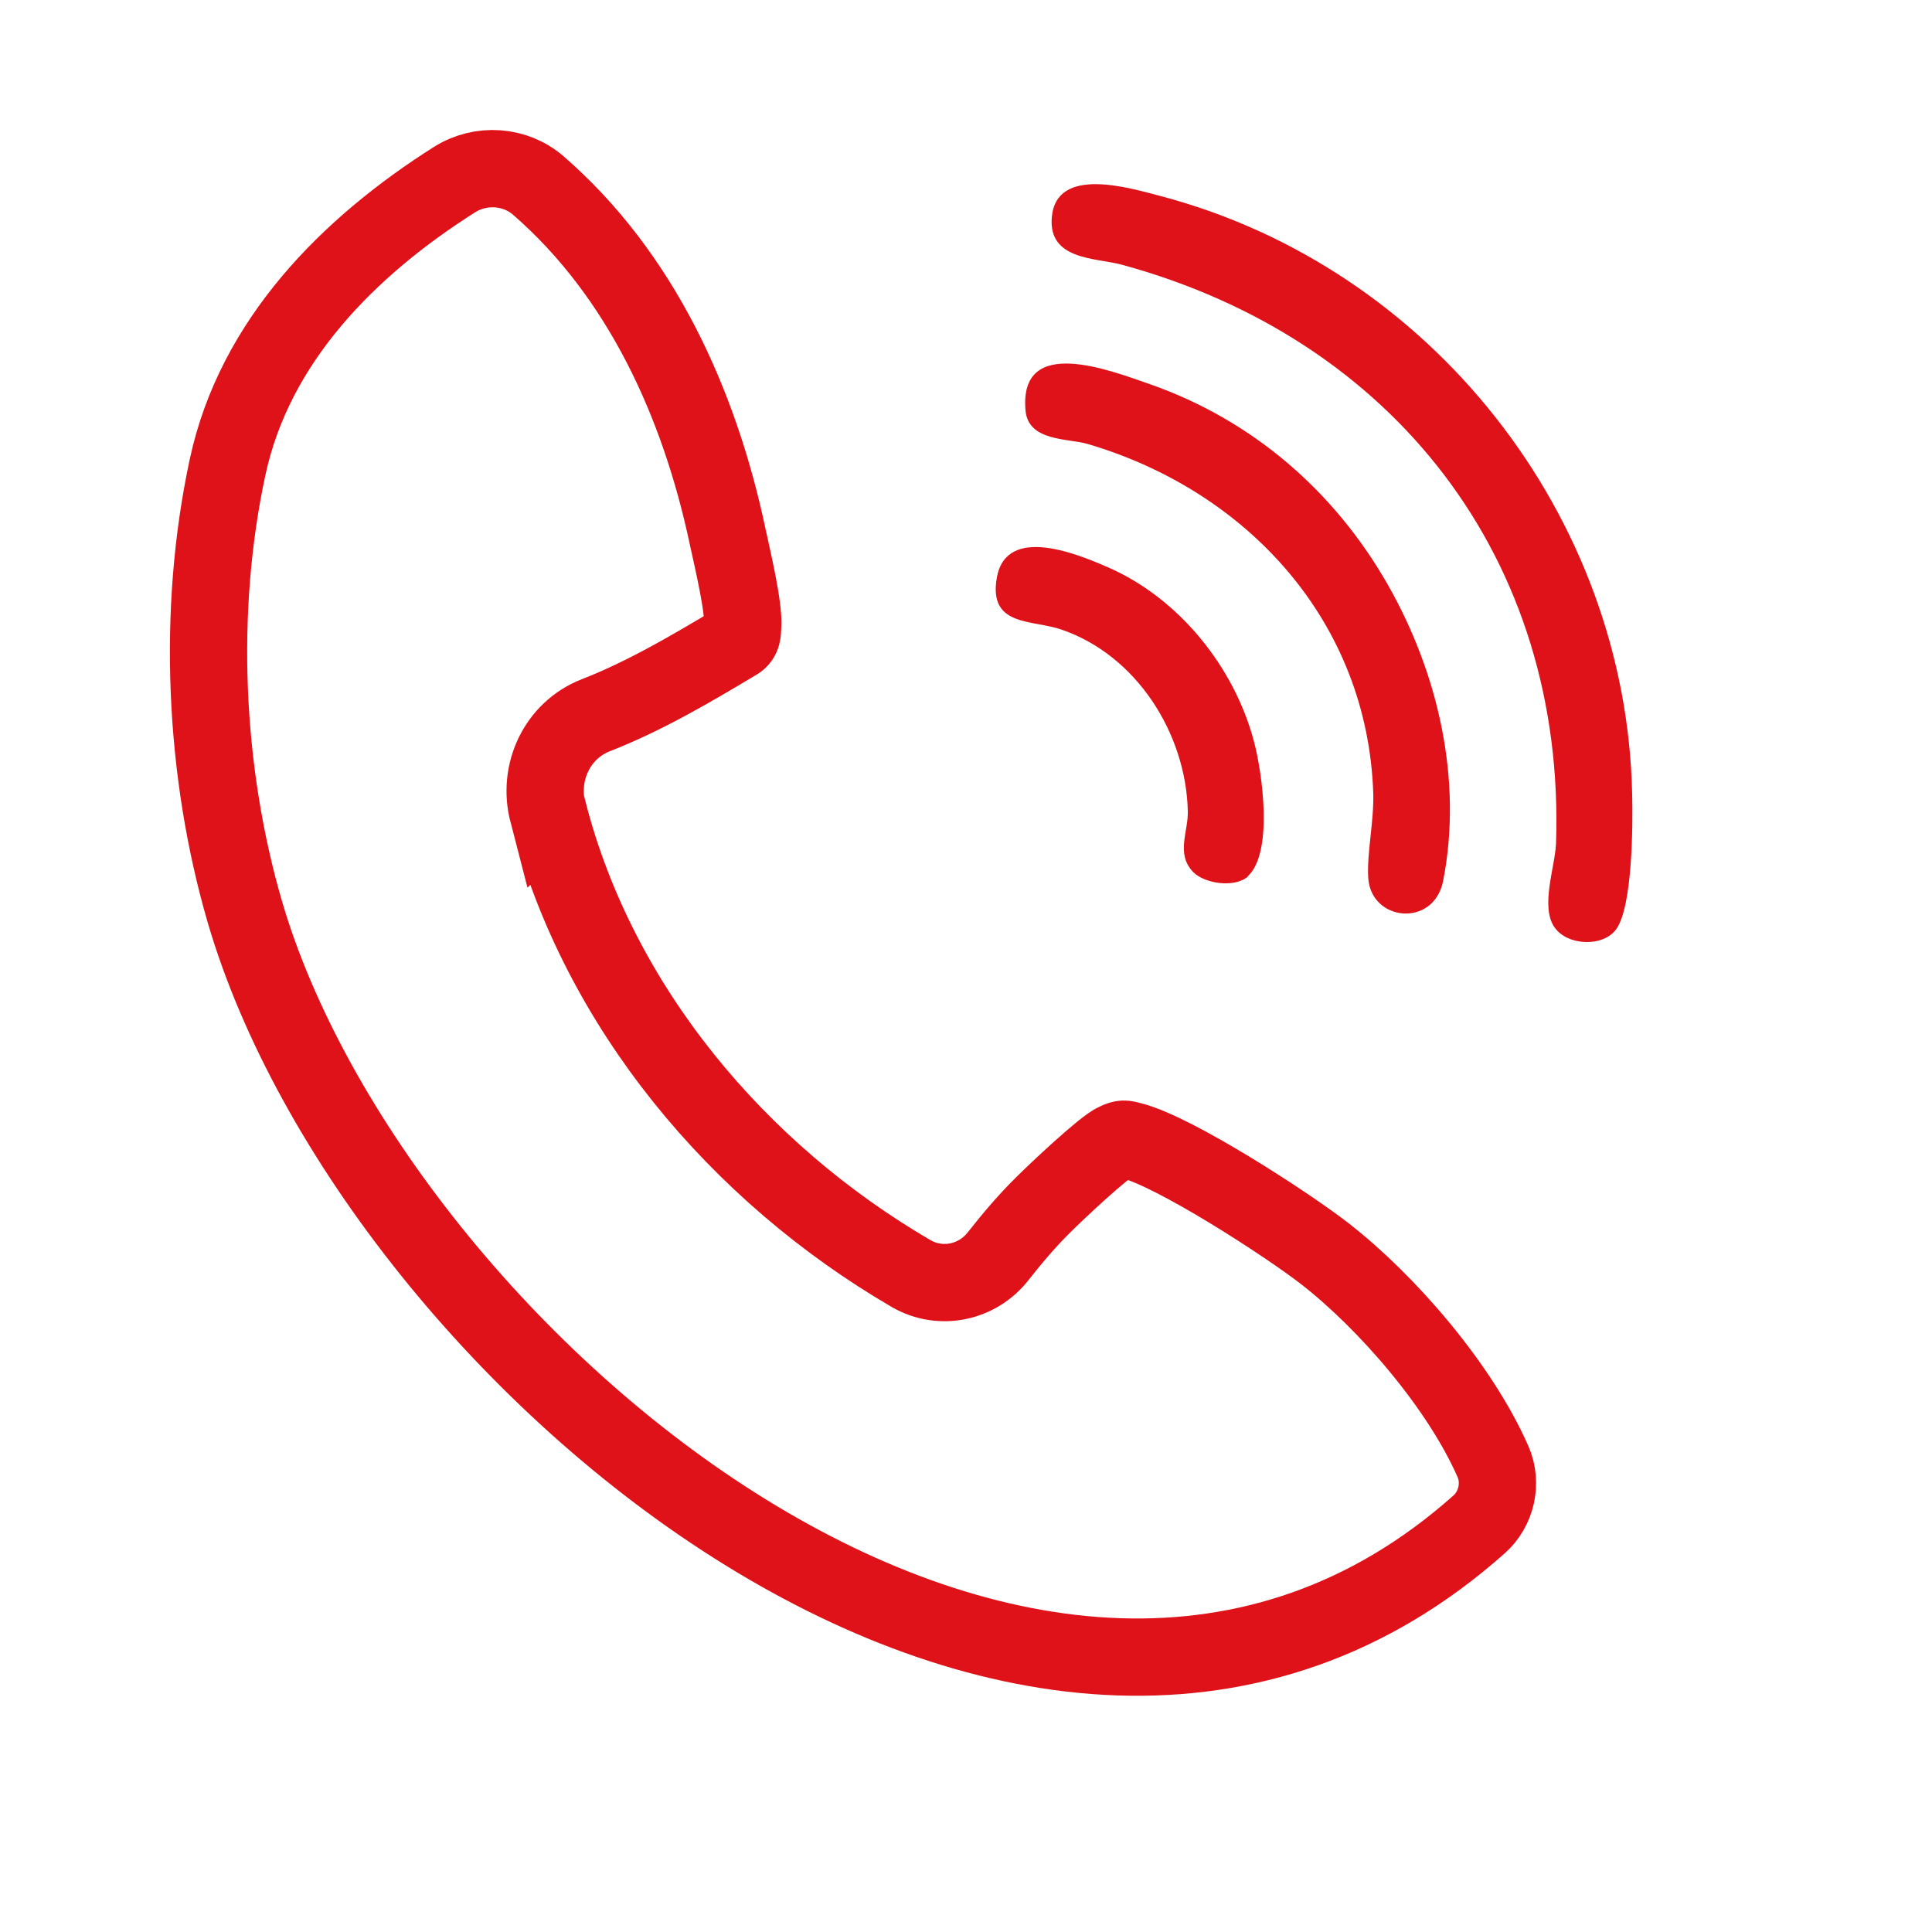<?xml version="1.0" encoding="UTF-8"?>
<svg id="Layer_1" data-name="Layer 1" xmlns="http://www.w3.org/2000/svg" width=".69in" height=".69in" viewBox="0 0 50 50">
  <path d="M14.19,21.02c1.3,5.04,4.91,9.33,9.39,11.94.76.44,1.72.24,2.26-.46.37-.47.76-.93,1.19-1.35.3-.3,1.56-1.49,1.86-1.61.18-.08.2-.07.39-.02,1.12.28,4.02,2.16,5,2.92,1.61,1.25,3.5,3.43,4.36,5.39.24.55.09,1.22-.36,1.62-11.4,10.15-28.56-4.31-31.94-15.84-1.06-3.63-1.25-7.81-.45-11.52.7-3.27,3.14-5.71,5.87-7.44.68-.43,1.57-.37,2.17.15,2.66,2.31,4.17,5.64,4.9,9.08.12.56.43,1.84.39,2.34-.01.15,0,.29-.15.38-1.17.7-2.37,1.41-3.65,1.91-1,.39-1.51,1.48-1.24,2.52Z" fill="none" stroke="#df1119" stroke-miterlimit="10" stroke-width="2"/>
  <path d="M40.23,24c-.37-.54.01-1.54.04-2.17.25-7.37-4.22-13.07-11.24-14.98-.66-.18-1.9-.11-1.81-1.22.11-1.36,2.03-.76,2.84-.55,6.97,1.85,12.03,8.26,12.18,15.47.02.8.01,2.87-.4,3.48-.33.49-1.27.45-1.6-.02Z" fill="#df1119"/>
  <path d="M35.91,15.12c1.3,2.28,1.95,5.04,1.44,7.67-.24,1.23-1.87,1.06-1.94-.07-.04-.63.15-1.46.13-2.19-.15-4.44-3.25-7.82-7.39-9.04-.51-.15-1.54-.06-1.61-.87-.17-1.97,2.2-1.03,3.24-.67,2.64.93,4.75,2.76,6.13,5.17Z" fill="#df1119"/>
  <path d="M32.3,22.68c-.33.3-1.11.2-1.42-.11-.46-.48-.12-1.05-.14-1.59-.05-2-1.33-4.03-3.28-4.69-.73-.25-1.81-.08-1.68-1.22.16-1.51,2-.78,2.89-.39,1.84.8,3.27,2.58,3.78,4.5.22.82.51,2.89-.16,3.5Z" fill="#df1119"/>
</svg>